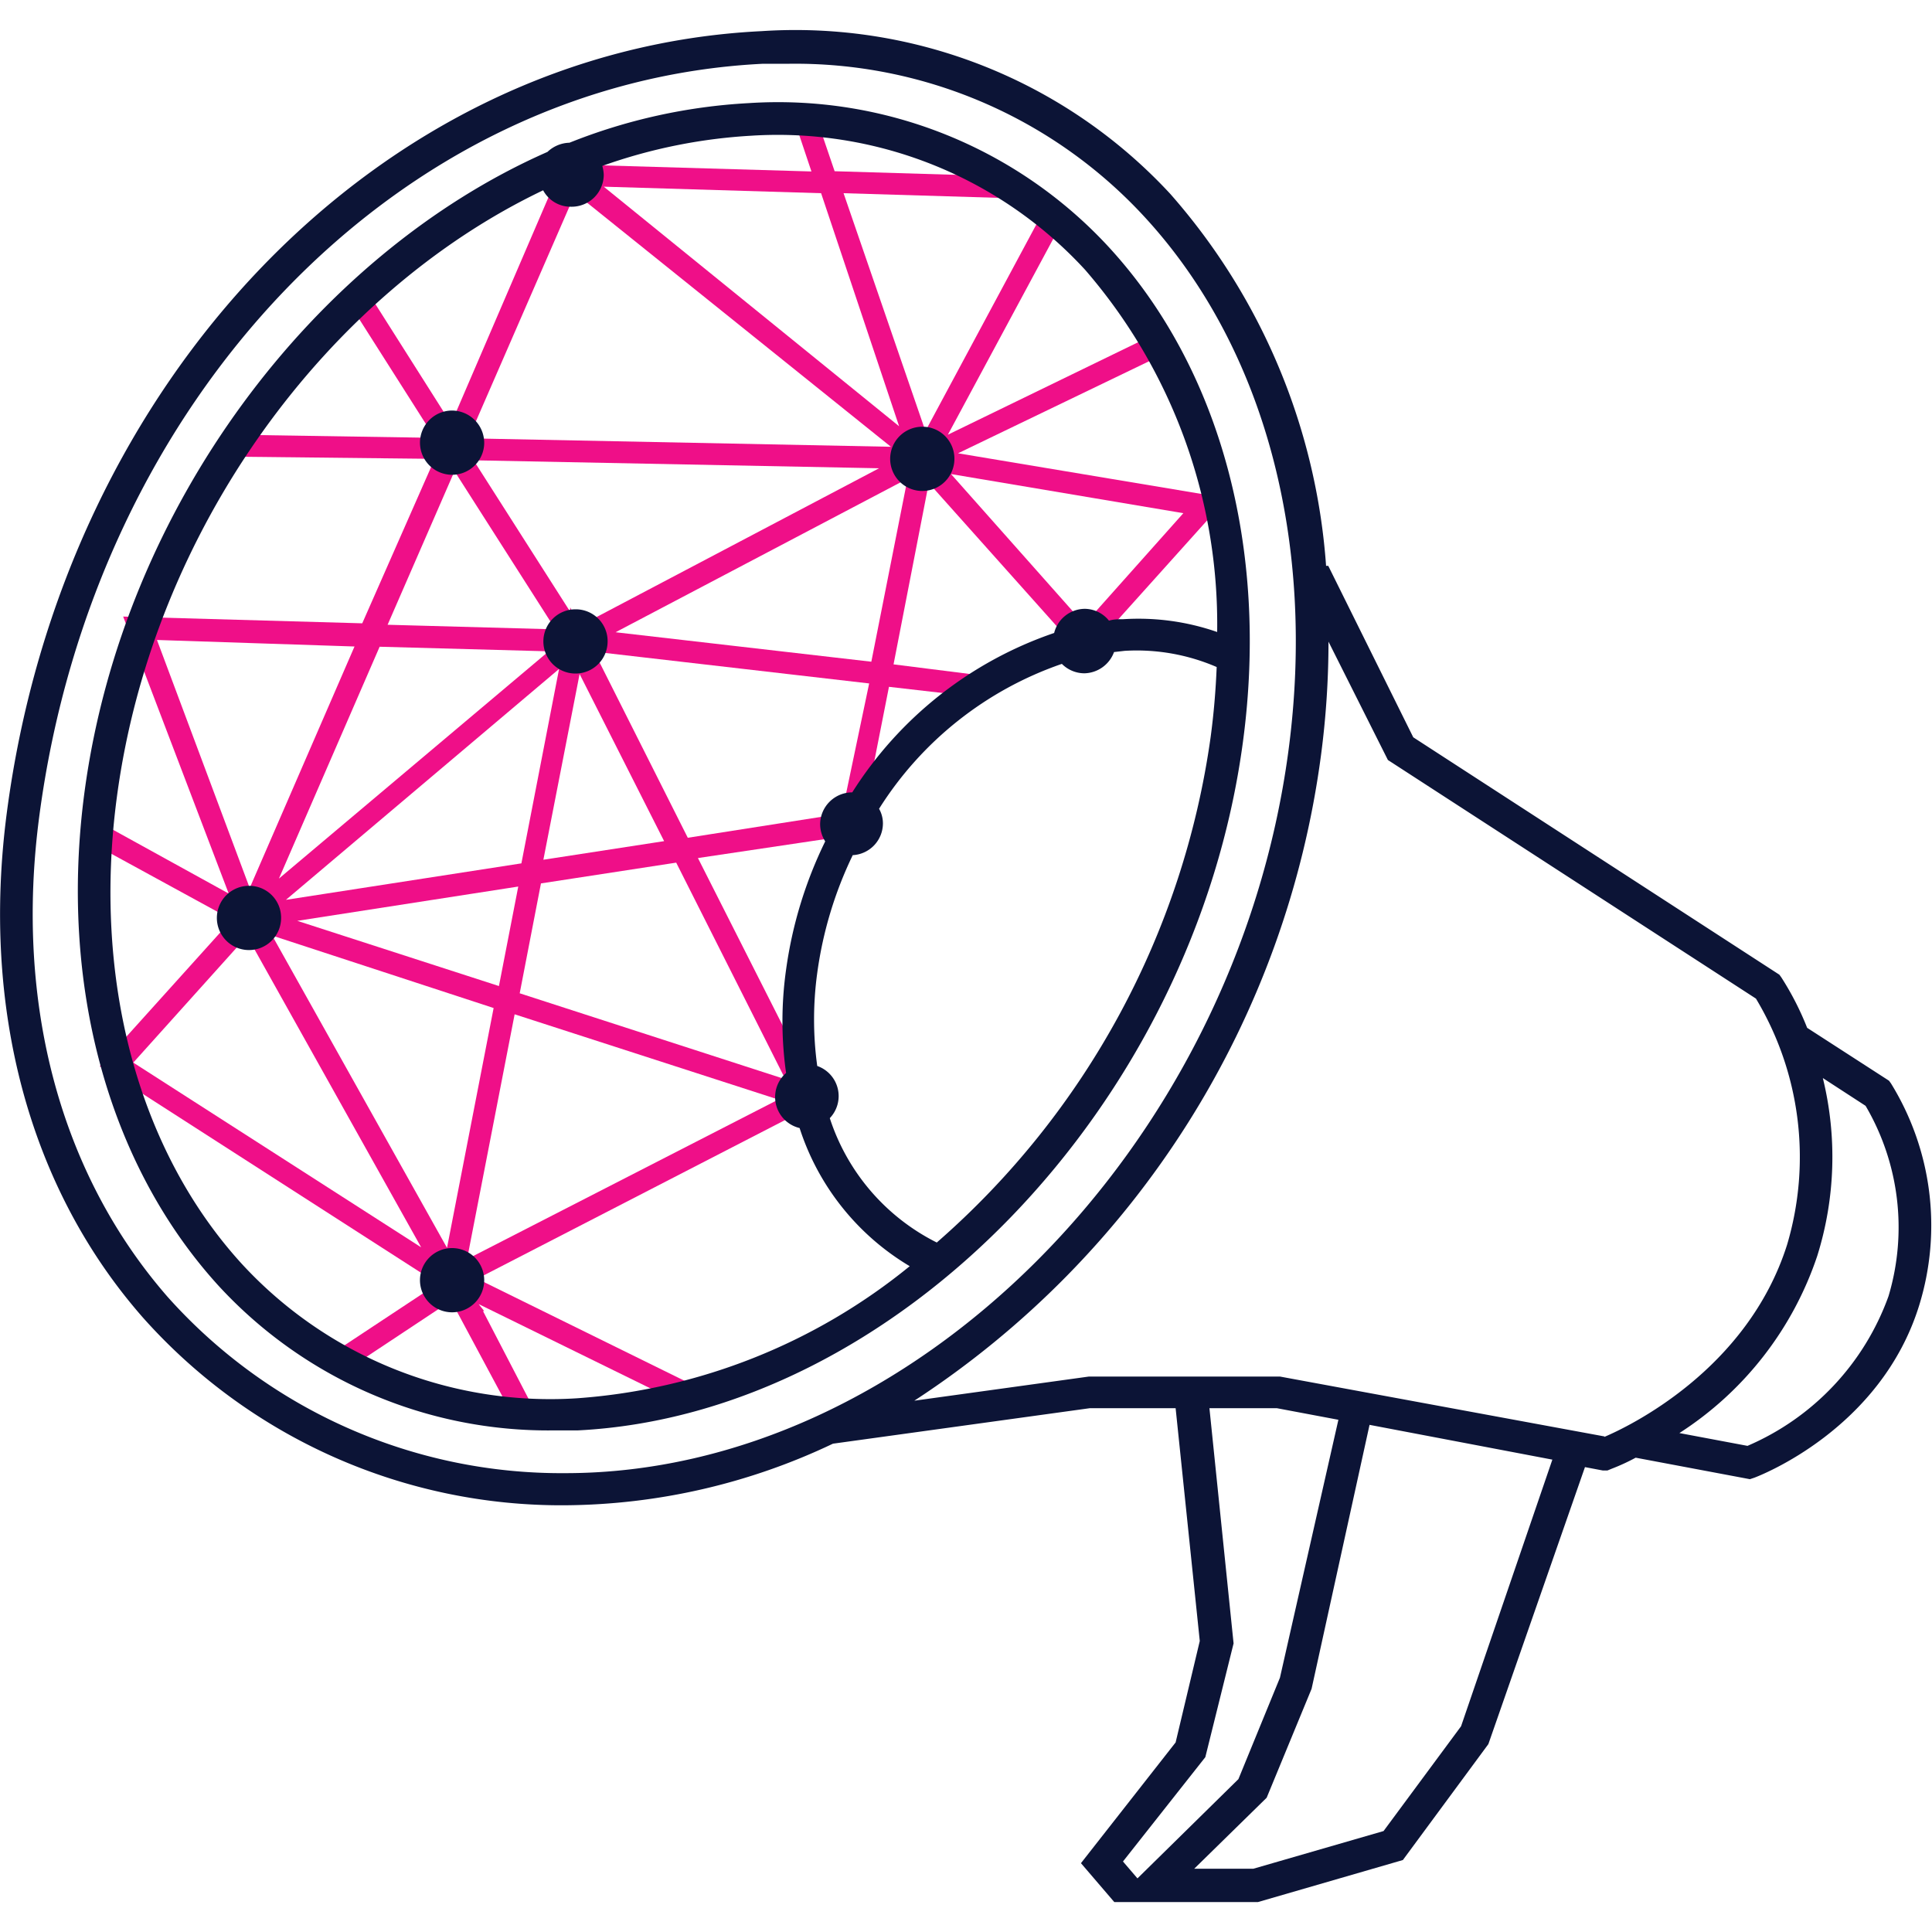 <?xml version="1.0" encoding="UTF-8"?>
<svg preserveAspectRatio="xMidYMid slice" width="143px" height="143px" xmlns="http://www.w3.org/2000/svg" viewBox="0 0 80 80">
  <defs>
    <style>.cls-1{fill:#ef0f88;}.cls-2{fill:#0c1436;}</style>
  </defs>
  <g id="speach">
    <path class="cls-1" d="M44.9,27.21l5.91-6.58L39.67,18.77l8.53-4.11-.39-.82L39.25,18,44,9.17l-.79-.43-4.89,9.11L34.93,8l7,.21,0-.9-7.37-.22-.78-2.29-.85.3.67,2-10.3-.3L18.68,17.54l-3.46-5.46-.76.48L18,18.13,9.68,18l0,.91L18,19l-3,6.81-9.9-.28L9.47,37,4.21,34.1l-.43.8L9.6,38.08,4.13,44.15l14,9L13.82,56l.5.75,4.36-2.89,2.68,5,.79-.43L20,54.29l.05,0L19.82,54l8.54,4.19.4-.81-9-4.43L34,45.61,28.9,35.53l6.71-1,1.2-6.09,3.65.42.11-.9L37,27.51,38.46,20Zm0-1.36-5.52-6.22L49,21.25Zm-23.31,9.9-9.75,1.51L23.15,27.7ZM24,27.91l3.5,6.92-5,.77ZM18.51,51.67,11.27,38.74l9.17,3ZM21.31,42l10.92,3.53L19.34,52.14Zm-9-3.87,9.15-1.42-.8,4.12Zm-.76-1.75,4.17-9.6,7,.19ZM24,25.92l-.39-.77,0,.18-4-6.27,16.79.33Zm13.23-8.27L25,7.73,34,8ZM23.82,8,36.89,18.5,19.4,18.15Zm-5,11.51L23,26.06l-6.95-.19Zm-4.14,7.26-4.34,10L6.5,26.5ZM5.52,44l4.71-5.24,7.21,12.89Zm27,.69-11-3.56.88-4.55,5.6-.86Zm2.34-11-6.38,1-4-7.95.17-.1,0,.35,11.34,1.31Zm-9.37-7.51,12.09-6.36L36.08,27.4Z"></path>
    <path class="cls-2" d="M45.93,10.25A18.63,18.63,0,0,0,31,4.27a23.38,23.38,0,0,0-7.42,1.64,1.37,1.37,0,0,0-.91.38C13,10.55,5.08,21,3.5,32.79c-1.07,8,1,15.45,5.54,20.44a18.55,18.55,0,0,0,13.88,6l1,0C37.1,58.57,49.46,45.78,51.47,30.7,52.54,22.7,50.52,15.25,45.93,10.25Zm4.2,20.27A34,34,0,0,1,38.79,51.45a8.8,8.8,0,0,1-4.43-5.15,1.32,1.32,0,0,0-.52-2.16,14.17,14.17,0,0,1,0-3.85,16.24,16.24,0,0,1,1.47-4.88,1.32,1.32,0,0,0,1.25-1.32,1.22,1.22,0,0,0-.16-.6,14.54,14.54,0,0,1,7.57-6,1.32,1.32,0,0,0,.93.39A1.34,1.34,0,0,0,46.13,27l.44-.05a8.34,8.34,0,0,1,3.81.67C50.34,28.6,50.26,29.55,50.13,30.52Zm-3.62-4.88c-.2,0-.39,0-.59.06a1.3,1.3,0,0,0-1-.49,1.32,1.32,0,0,0-1.27,1,16,16,0,0,0-8.36,6.6h0a1.33,1.33,0,0,0-1.33,1.32,1.34,1.34,0,0,0,.21.71,17.51,17.51,0,0,0-1.62,5.31,15.29,15.29,0,0,0,0,4.28,1.32,1.32,0,0,0,.56,2.28,10.35,10.35,0,0,0,4.56,5.72,24.56,24.56,0,0,1-13.78,5.47A17.36,17.36,0,0,1,10,52.32C5.72,47.62,3.83,40.56,4.84,33,6.32,21.91,13.56,12.14,22.49,7.88a1.29,1.29,0,0,0,1.15.68A1.33,1.33,0,0,0,25,7.24a1.51,1.51,0,0,0-.06-.37A22.12,22.12,0,0,1,31.1,5.62a17.29,17.29,0,0,1,13.83,5.55,22.4,22.4,0,0,1,5.47,15A9.91,9.91,0,0,0,46.51,25.64ZM78.3,44.86l-.08-.11-3.39-2.19a12,12,0,0,0-1.07-2.09l-.08-.11L58.52,30.53,55,23.43l-.09,0a26.09,26.09,0,0,0-6.45-15.4A21.15,21.15,0,0,0,31.53,1.29C15.78,2.06,2.63,15.67.28,33.67c-1.06,8.12.94,15.54,5.64,20.89a23.19,23.19,0,0,0,17.49,7.77,26.18,26.18,0,0,0,11.08-2.55l10.64-1.47h3.55l1,9.64-1,4.2-3.92,5,1.38,1.61,0,0-.05,0h6l6-1.74,3.54-4.8,4-11.47.74.14.19,0,.17-.07a8.55,8.55,0,0,0,1-.46l4.73.89.18-.06c.21-.08,5.24-2,6.83-7.14A11.2,11.2,0,0,0,78.3,44.86ZM23.41,61a21.85,21.85,0,0,1-16.47-7.3C2.5,48.61.61,41.57,1.62,33.85,3.89,16.5,16.5,3.38,31.6,2.64l1.09,0A19.66,19.66,0,0,1,47.41,9c4.94,5.37,7.1,13.42,5.94,22.1C51.15,47.57,37.71,61,23.41,61ZM46.5,77.08l3.41-4.32,1.17-4.71-1-9.74h2.79l2.55.48L53,69.47l-1.72,4.2L47.1,77.78Zm14-5.6-3.21,4.34-5.39,1.56H49.45l3-2.94,1.86-4.51L56.71,59l7.57,1.44Zm5.94-12L53,57H45.09l-7.23,1A37.83,37.83,0,0,0,54.7,31.27a35.89,35.89,0,0,0,.31-4.7l2.46,4.9,15.24,9.88A12.75,12.75,0,0,1,74,51.54C72.35,56.75,67.4,59.09,66.43,59.5ZM78.2,53.67a10.68,10.68,0,0,1-5.84,6.2l-2.82-.53A14,14,0,0,0,75.25,52a13.71,13.71,0,0,0,.23-7.36l1.77,1.15A9.94,9.94,0,0,1,78.2,53.67ZM39.52,19a1.33,1.33,0,1,1-1.32-1.33A1.32,1.32,0,0,1,39.52,19Zm-19.47-.63A1.33,1.33,0,1,1,18.72,17,1.34,1.34,0,0,1,20.05,18.35Zm5.11,8.18a1.33,1.33,0,1,1-1.33-1.32A1.32,1.32,0,0,1,25.16,26.53ZM11.64,38a1.33,1.33,0,1,1-1.32-1.32A1.32,1.32,0,0,1,11.64,38Zm8.41,15a1.33,1.33,0,1,1-1.33-1.32A1.33,1.33,0,0,1,20.05,53Z"></path>
  </g>
</svg>
